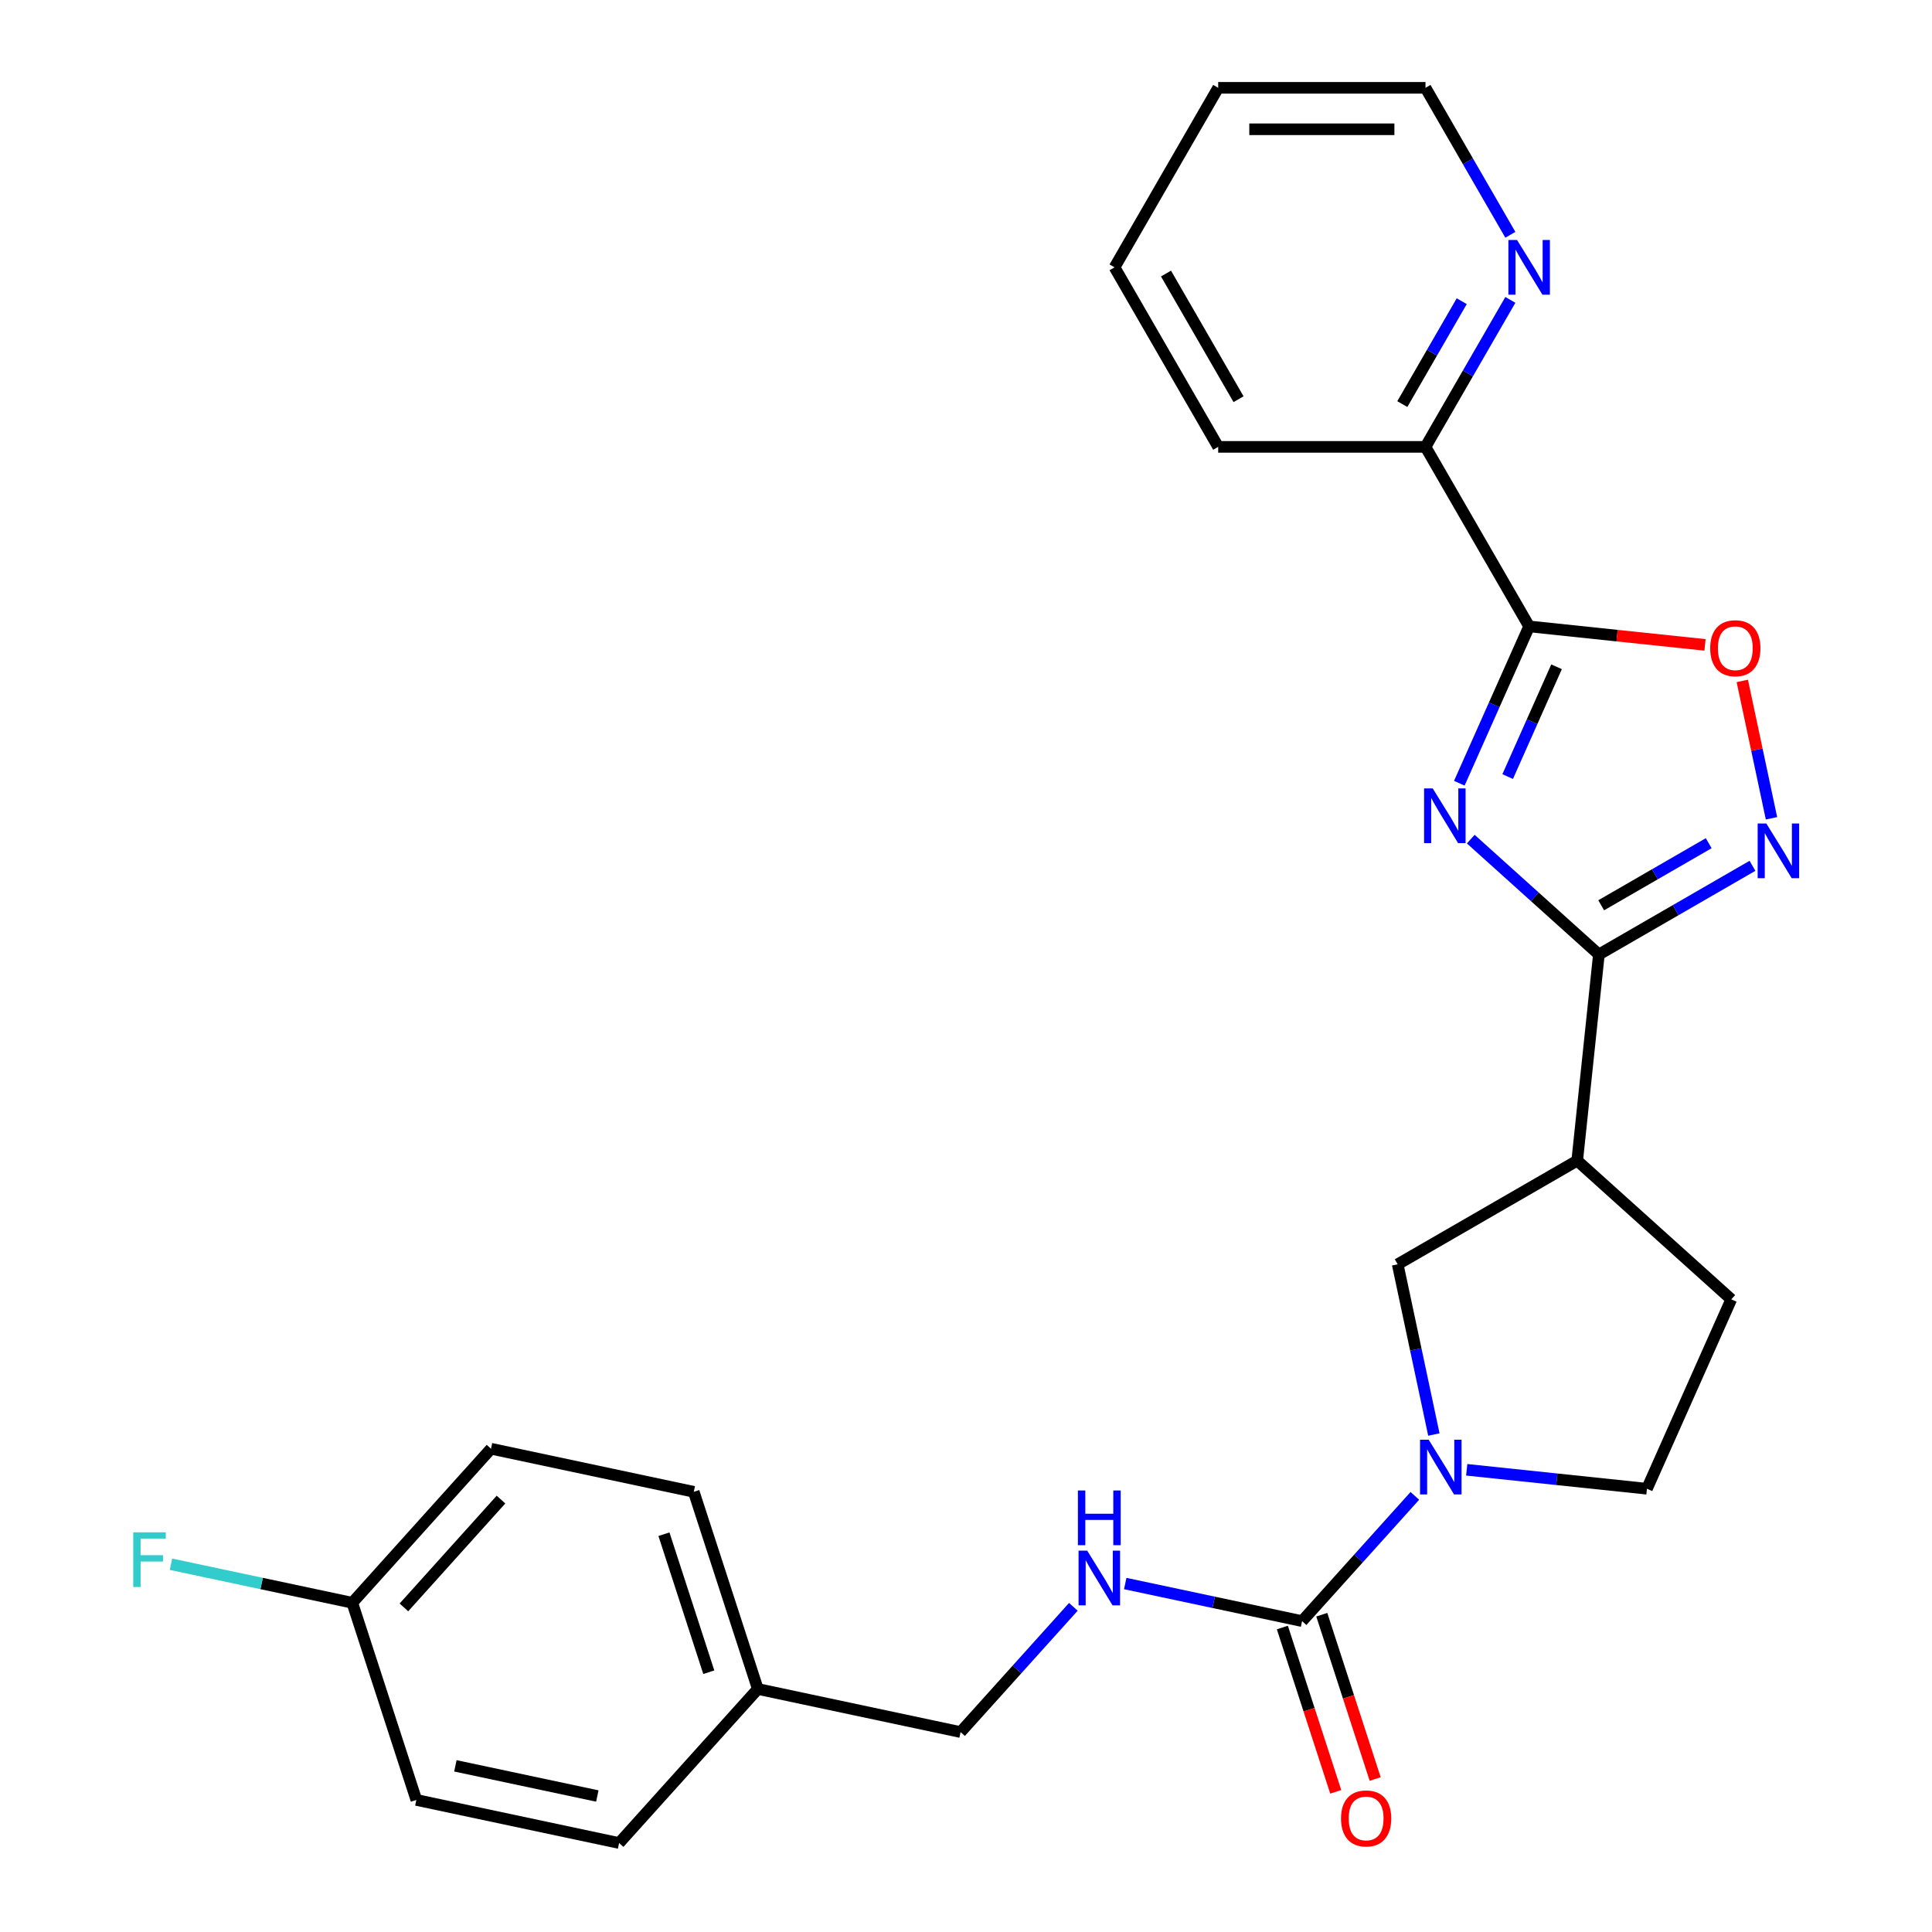 <?xml version='1.0' encoding='iso-8859-1'?>
<svg version='1.1' baseProfile='full'
              xmlns='http://www.w3.org/2000/svg'
                      xmlns:rdkit='http://www.rdkit.org/xml'
                      xmlns:xlink='http://www.w3.org/1999/xlink'
                  xml:space='preserve'
width='1000px' height='1000px' viewBox='0 0 1000 1000'>
<!-- END OF HEADER -->
<rect style='opacity:1.0;fill:#FFFFFF;stroke:none' width='1000' height='1000' x='0' y='0'> </rect>
<path class='bond-0' d='M 761.263,434.329 L 794.421,464.185' style='fill:none;fill-rule:evenodd;stroke:#0000FF;stroke-width:6px;stroke-linecap:butt;stroke-linejoin:miter;stroke-opacity:1' />
<path class='bond-0' d='M 794.421,464.185 L 827.579,494.04' style='fill:none;fill-rule:evenodd;stroke:#000000;stroke-width:6px;stroke-linecap:butt;stroke-linejoin:miter;stroke-opacity:1' />
<path class='bond-1' d='M 755.34,405.401 L 773.411,364.812' style='fill:none;fill-rule:evenodd;stroke:#0000FF;stroke-width:6px;stroke-linecap:butt;stroke-linejoin:miter;stroke-opacity:1' />
<path class='bond-1' d='M 773.411,364.812 L 791.483,324.222' style='fill:none;fill-rule:evenodd;stroke:#000000;stroke-width:6px;stroke-linecap:butt;stroke-linejoin:miter;stroke-opacity:1' />
<path class='bond-1' d='M 780.365,401.953 L 793.016,373.54' style='fill:none;fill-rule:evenodd;stroke:#0000FF;stroke-width:6px;stroke-linecap:butt;stroke-linejoin:miter;stroke-opacity:1' />
<path class='bond-1' d='M 793.016,373.54 L 805.666,345.128' style='fill:none;fill-rule:evenodd;stroke:#000000;stroke-width:6px;stroke-linecap:butt;stroke-linejoin:miter;stroke-opacity:1' />
<path class='bond-2' d='M 827.579,494.04 L 867.329,471.09' style='fill:none;fill-rule:evenodd;stroke:#000000;stroke-width:6px;stroke-linecap:butt;stroke-linejoin:miter;stroke-opacity:1' />
<path class='bond-2' d='M 867.329,471.09 L 907.079,448.141' style='fill:none;fill-rule:evenodd;stroke:#0000FF;stroke-width:6px;stroke-linecap:butt;stroke-linejoin:miter;stroke-opacity:1' />
<path class='bond-2' d='M 828.774,468.571 L 856.599,452.506' style='fill:none;fill-rule:evenodd;stroke:#000000;stroke-width:6px;stroke-linecap:butt;stroke-linejoin:miter;stroke-opacity:1' />
<path class='bond-2' d='M 856.599,452.506 L 884.424,436.441' style='fill:none;fill-rule:evenodd;stroke:#0000FF;stroke-width:6px;stroke-linecap:butt;stroke-linejoin:miter;stroke-opacity:1' />
<path class='bond-6' d='M 827.579,494.04 L 816.363,600.75' style='fill:none;fill-rule:evenodd;stroke:#000000;stroke-width:6px;stroke-linecap:butt;stroke-linejoin:miter;stroke-opacity:1' />
<path class='bond-5' d='M 791.483,324.222 L 836.997,329.006' style='fill:none;fill-rule:evenodd;stroke:#000000;stroke-width:6px;stroke-linecap:butt;stroke-linejoin:miter;stroke-opacity:1' />
<path class='bond-5' d='M 836.997,329.006 L 882.51,333.79' style='fill:none;fill-rule:evenodd;stroke:#FF0000;stroke-width:6px;stroke-linecap:butt;stroke-linejoin:miter;stroke-opacity:1' />
<path class='bond-9' d='M 791.483,324.222 L 737.834,231.3' style='fill:none;fill-rule:evenodd;stroke:#000000;stroke-width:6px;stroke-linecap:butt;stroke-linejoin:miter;stroke-opacity:1' />
<path class='bond-26' d='M 916.921,423.549 L 909.365,387.999' style='fill:none;fill-rule:evenodd;stroke:#0000FF;stroke-width:6px;stroke-linecap:butt;stroke-linejoin:miter;stroke-opacity:1' />
<path class='bond-26' d='M 909.365,387.999 L 901.809,352.45' style='fill:none;fill-rule:evenodd;stroke:#FF0000;stroke-width:6px;stroke-linecap:butt;stroke-linejoin:miter;stroke-opacity:1' />
<path class='bond-3' d='M 742.169,742.51 L 732.805,698.454' style='fill:none;fill-rule:evenodd;stroke:#0000FF;stroke-width:6px;stroke-linecap:butt;stroke-linejoin:miter;stroke-opacity:1' />
<path class='bond-3' d='M 732.805,698.454 L 723.44,654.399' style='fill:none;fill-rule:evenodd;stroke:#000000;stroke-width:6px;stroke-linecap:butt;stroke-linejoin:miter;stroke-opacity:1' />
<path class='bond-4' d='M 732.326,774.259 L 703.14,806.674' style='fill:none;fill-rule:evenodd;stroke:#0000FF;stroke-width:6px;stroke-linecap:butt;stroke-linejoin:miter;stroke-opacity:1' />
<path class='bond-4' d='M 703.14,806.674 L 673.953,839.09' style='fill:none;fill-rule:evenodd;stroke:#000000;stroke-width:6px;stroke-linecap:butt;stroke-linejoin:miter;stroke-opacity:1' />
<path class='bond-27' d='M 759.171,760.763 L 805.815,765.665' style='fill:none;fill-rule:evenodd;stroke:#0000FF;stroke-width:6px;stroke-linecap:butt;stroke-linejoin:miter;stroke-opacity:1' />
<path class='bond-27' d='M 805.815,765.665 L 852.459,770.568' style='fill:none;fill-rule:evenodd;stroke:#000000;stroke-width:6px;stroke-linecap:butt;stroke-linejoin:miter;stroke-opacity:1' />
<path class='bond-8' d='M 673.953,839.09 L 628.187,829.362' style='fill:none;fill-rule:evenodd;stroke:#000000;stroke-width:6px;stroke-linecap:butt;stroke-linejoin:miter;stroke-opacity:1' />
<path class='bond-8' d='M 628.187,829.362 L 582.422,819.634' style='fill:none;fill-rule:evenodd;stroke:#0000FF;stroke-width:6px;stroke-linecap:butt;stroke-linejoin:miter;stroke-opacity:1' />
<path class='bond-12' d='M 663.748,842.406 L 677.564,884.927' style='fill:none;fill-rule:evenodd;stroke:#000000;stroke-width:6px;stroke-linecap:butt;stroke-linejoin:miter;stroke-opacity:1' />
<path class='bond-12' d='M 677.564,884.927 L 691.38,927.449' style='fill:none;fill-rule:evenodd;stroke:#FF0000;stroke-width:6px;stroke-linecap:butt;stroke-linejoin:miter;stroke-opacity:1' />
<path class='bond-12' d='M 684.157,835.774 L 697.973,878.296' style='fill:none;fill-rule:evenodd;stroke:#000000;stroke-width:6px;stroke-linecap:butt;stroke-linejoin:miter;stroke-opacity:1' />
<path class='bond-12' d='M 697.973,878.296 L 711.79,920.818' style='fill:none;fill-rule:evenodd;stroke:#FF0000;stroke-width:6px;stroke-linecap:butt;stroke-linejoin:miter;stroke-opacity:1' />
<path class='bond-7' d='M 816.363,600.75 L 723.44,654.399' style='fill:none;fill-rule:evenodd;stroke:#000000;stroke-width:6px;stroke-linecap:butt;stroke-linejoin:miter;stroke-opacity:1' />
<path class='bond-13' d='M 816.363,600.75 L 896.101,672.546' style='fill:none;fill-rule:evenodd;stroke:#000000;stroke-width:6px;stroke-linecap:butt;stroke-linejoin:miter;stroke-opacity:1' />
<path class='bond-14' d='M 555.577,831.688 L 526.39,864.104' style='fill:none;fill-rule:evenodd;stroke:#0000FF;stroke-width:6px;stroke-linecap:butt;stroke-linejoin:miter;stroke-opacity:1' />
<path class='bond-14' d='M 526.39,864.104 L 497.203,896.519' style='fill:none;fill-rule:evenodd;stroke:#000000;stroke-width:6px;stroke-linecap:butt;stroke-linejoin:miter;stroke-opacity:1' />
<path class='bond-11' d='M 737.834,231.3 L 759.796,193.26' style='fill:none;fill-rule:evenodd;stroke:#000000;stroke-width:6px;stroke-linecap:butt;stroke-linejoin:miter;stroke-opacity:1' />
<path class='bond-11' d='M 759.796,193.26 L 781.759,155.22' style='fill:none;fill-rule:evenodd;stroke:#0000FF;stroke-width:6px;stroke-linecap:butt;stroke-linejoin:miter;stroke-opacity:1' />
<path class='bond-11' d='M 725.838,209.158 L 741.212,182.53' style='fill:none;fill-rule:evenodd;stroke:#000000;stroke-width:6px;stroke-linecap:butt;stroke-linejoin:miter;stroke-opacity:1' />
<path class='bond-11' d='M 741.212,182.53 L 756.586,155.902' style='fill:none;fill-rule:evenodd;stroke:#0000FF;stroke-width:6px;stroke-linecap:butt;stroke-linejoin:miter;stroke-opacity:1' />
<path class='bond-23' d='M 737.834,231.3 L 630.536,231.3' style='fill:none;fill-rule:evenodd;stroke:#000000;stroke-width:6px;stroke-linecap:butt;stroke-linejoin:miter;stroke-opacity:1' />
<path class='bond-10' d='M 852.459,770.568 L 896.101,672.546' style='fill:none;fill-rule:evenodd;stroke:#000000;stroke-width:6px;stroke-linecap:butt;stroke-linejoin:miter;stroke-opacity:1' />
<path class='bond-22' d='M 781.759,121.535 L 759.796,83.495' style='fill:none;fill-rule:evenodd;stroke:#0000FF;stroke-width:6px;stroke-linecap:butt;stroke-linejoin:miter;stroke-opacity:1' />
<path class='bond-22' d='M 759.796,83.495 L 737.834,45.455' style='fill:none;fill-rule:evenodd;stroke:#000000;stroke-width:6px;stroke-linecap:butt;stroke-linejoin:miter;stroke-opacity:1' />
<path class='bond-16' d='M 497.203,896.519 L 392.25,874.211' style='fill:none;fill-rule:evenodd;stroke:#000000;stroke-width:6px;stroke-linecap:butt;stroke-linejoin:miter;stroke-opacity:1' />
<path class='bond-15' d='M 182.344,829.594 L 254.14,749.856' style='fill:none;fill-rule:evenodd;stroke:#000000;stroke-width:6px;stroke-linecap:butt;stroke-linejoin:miter;stroke-opacity:1' />
<path class='bond-15' d='M 209.061,831.992 L 259.318,776.176' style='fill:none;fill-rule:evenodd;stroke:#000000;stroke-width:6px;stroke-linecap:butt;stroke-linejoin:miter;stroke-opacity:1' />
<path class='bond-17' d='M 182.344,829.594 L 135.419,819.619' style='fill:none;fill-rule:evenodd;stroke:#000000;stroke-width:6px;stroke-linecap:butt;stroke-linejoin:miter;stroke-opacity:1' />
<path class='bond-17' d='M 135.419,819.619 L 88.493,809.645' style='fill:none;fill-rule:evenodd;stroke:#33CCCC;stroke-width:6px;stroke-linecap:butt;stroke-linejoin:miter;stroke-opacity:1' />
<path class='bond-29' d='M 182.344,829.594 L 215.501,931.64' style='fill:none;fill-rule:evenodd;stroke:#000000;stroke-width:6px;stroke-linecap:butt;stroke-linejoin:miter;stroke-opacity:1' />
<path class='bond-20' d='M 392.25,874.211 L 320.454,953.948' style='fill:none;fill-rule:evenodd;stroke:#000000;stroke-width:6px;stroke-linecap:butt;stroke-linejoin:miter;stroke-opacity:1' />
<path class='bond-21' d='M 392.25,874.211 L 359.093,772.164' style='fill:none;fill-rule:evenodd;stroke:#000000;stroke-width:6px;stroke-linecap:butt;stroke-linejoin:miter;stroke-opacity:1' />
<path class='bond-21' d='M 366.867,865.535 L 343.658,794.103' style='fill:none;fill-rule:evenodd;stroke:#000000;stroke-width:6px;stroke-linecap:butt;stroke-linejoin:miter;stroke-opacity:1' />
<path class='bond-18' d='M 215.501,931.64 L 320.454,953.948' style='fill:none;fill-rule:evenodd;stroke:#000000;stroke-width:6px;stroke-linecap:butt;stroke-linejoin:miter;stroke-opacity:1' />
<path class='bond-18' d='M 235.706,913.996 L 309.173,929.612' style='fill:none;fill-rule:evenodd;stroke:#000000;stroke-width:6px;stroke-linecap:butt;stroke-linejoin:miter;stroke-opacity:1' />
<path class='bond-19' d='M 254.14,749.856 L 359.093,772.164' style='fill:none;fill-rule:evenodd;stroke:#000000;stroke-width:6px;stroke-linecap:butt;stroke-linejoin:miter;stroke-opacity:1' />
<path class='bond-28' d='M 737.834,45.455 L 630.536,45.455' style='fill:none;fill-rule:evenodd;stroke:#000000;stroke-width:6px;stroke-linecap:butt;stroke-linejoin:miter;stroke-opacity:1' />
<path class='bond-28' d='M 721.739,66.914 L 646.631,66.914' style='fill:none;fill-rule:evenodd;stroke:#000000;stroke-width:6px;stroke-linecap:butt;stroke-linejoin:miter;stroke-opacity:1' />
<path class='bond-25' d='M 630.536,231.3 L 576.887,138.377' style='fill:none;fill-rule:evenodd;stroke:#000000;stroke-width:6px;stroke-linecap:butt;stroke-linejoin:miter;stroke-opacity:1' />
<path class='bond-25' d='M 641.073,206.632 L 603.519,141.586' style='fill:none;fill-rule:evenodd;stroke:#000000;stroke-width:6px;stroke-linecap:butt;stroke-linejoin:miter;stroke-opacity:1' />
<path class='bond-24' d='M 630.536,45.455 L 576.887,138.377' style='fill:none;fill-rule:evenodd;stroke:#000000;stroke-width:6px;stroke-linecap:butt;stroke-linejoin:miter;stroke-opacity:1' />
<path  class='atom-0' d='M 741.581 408.084
L 750.861 423.084
Q 751.781 424.564, 753.261 427.244
Q 754.741 429.924, 754.821 430.084
L 754.821 408.084
L 758.581 408.084
L 758.581 436.404
L 754.701 436.404
L 744.741 420.004
Q 743.581 418.084, 742.341 415.884
Q 741.141 413.684, 740.781 413.004
L 740.781 436.404
L 737.101 436.404
L 737.101 408.084
L 741.581 408.084
' fill='#0000FF'/>
<path  class='atom-3' d='M 914.241 426.231
L 923.521 441.231
Q 924.441 442.711, 925.921 445.391
Q 927.401 448.071, 927.481 448.231
L 927.481 426.231
L 931.241 426.231
L 931.241 454.551
L 927.361 454.551
L 917.401 438.151
Q 916.241 436.231, 915.001 434.031
Q 913.801 431.831, 913.441 431.151
L 913.441 454.551
L 909.761 454.551
L 909.761 426.231
L 914.241 426.231
' fill='#0000FF'/>
<path  class='atom-4' d='M 739.489 745.192
L 748.769 760.192
Q 749.689 761.672, 751.169 764.352
Q 752.649 767.032, 752.729 767.192
L 752.729 745.192
L 756.489 745.192
L 756.489 773.512
L 752.609 773.512
L 742.649 757.112
Q 741.489 755.192, 740.249 752.992
Q 739.049 750.792, 738.689 750.112
L 738.689 773.512
L 735.009 773.512
L 735.009 745.192
L 739.489 745.192
' fill='#0000FF'/>
<path  class='atom-6' d='M 885.193 335.518
Q 885.193 328.718, 888.553 324.918
Q 891.913 321.118, 898.193 321.118
Q 904.473 321.118, 907.833 324.918
Q 911.193 328.718, 911.193 335.518
Q 911.193 342.398, 907.793 346.318
Q 904.393 350.198, 898.193 350.198
Q 891.953 350.198, 888.553 346.318
Q 885.193 342.438, 885.193 335.518
M 898.193 346.998
Q 902.513 346.998, 904.833 344.118
Q 907.193 341.198, 907.193 335.518
Q 907.193 329.958, 904.833 327.158
Q 902.513 324.318, 898.193 324.318
Q 893.873 324.318, 891.513 327.118
Q 889.193 329.918, 889.193 335.518
Q 889.193 341.238, 891.513 344.118
Q 893.873 346.998, 898.193 346.998
' fill='#FF0000'/>
<path  class='atom-9' d='M 562.74 802.621
L 572.02 817.621
Q 572.94 819.101, 574.42 821.781
Q 575.9 824.461, 575.98 824.621
L 575.98 802.621
L 579.74 802.621
L 579.74 830.941
L 575.86 830.941
L 565.9 814.541
Q 564.74 812.621, 563.5 810.421
Q 562.3 808.221, 561.94 807.541
L 561.94 830.941
L 558.26 830.941
L 558.26 802.621
L 562.74 802.621
' fill='#0000FF'/>
<path  class='atom-9' d='M 557.92 771.469
L 561.76 771.469
L 561.76 783.509
L 576.24 783.509
L 576.24 771.469
L 580.08 771.469
L 580.08 799.789
L 576.24 799.789
L 576.24 786.709
L 561.76 786.709
L 561.76 799.789
L 557.92 799.789
L 557.92 771.469
' fill='#0000FF'/>
<path  class='atom-12' d='M 785.223 124.217
L 794.503 139.217
Q 795.423 140.697, 796.903 143.377
Q 798.383 146.057, 798.463 146.217
L 798.463 124.217
L 802.223 124.217
L 802.223 152.537
L 798.343 152.537
L 788.383 136.137
Q 787.223 134.217, 785.983 132.017
Q 784.783 129.817, 784.423 129.137
L 784.423 152.537
L 780.743 152.537
L 780.743 124.217
L 785.223 124.217
' fill='#0000FF'/>
<path  class='atom-13' d='M 694.109 941.216
Q 694.109 934.416, 697.469 930.616
Q 700.829 926.816, 707.109 926.816
Q 713.389 926.816, 716.749 930.616
Q 720.109 934.416, 720.109 941.216
Q 720.109 948.096, 716.709 952.016
Q 713.309 955.896, 707.109 955.896
Q 700.869 955.896, 697.469 952.016
Q 694.109 948.136, 694.109 941.216
M 707.109 952.696
Q 711.429 952.696, 713.749 949.816
Q 716.109 946.896, 716.109 941.216
Q 716.109 935.656, 713.749 932.856
Q 711.429 930.016, 707.109 930.016
Q 702.789 930.016, 700.429 932.816
Q 698.109 935.616, 698.109 941.216
Q 698.109 946.936, 700.429 949.816
Q 702.789 952.696, 707.109 952.696
' fill='#FF0000'/>
<path  class='atom-18' d='M 68.971 793.125
L 85.811 793.125
L 85.811 796.365
L 72.771 796.365
L 72.771 804.965
L 84.371 804.965
L 84.371 808.245
L 72.771 808.245
L 72.771 821.445
L 68.971 821.445
L 68.971 793.125
' fill='#33CCCC'/>
</svg>

